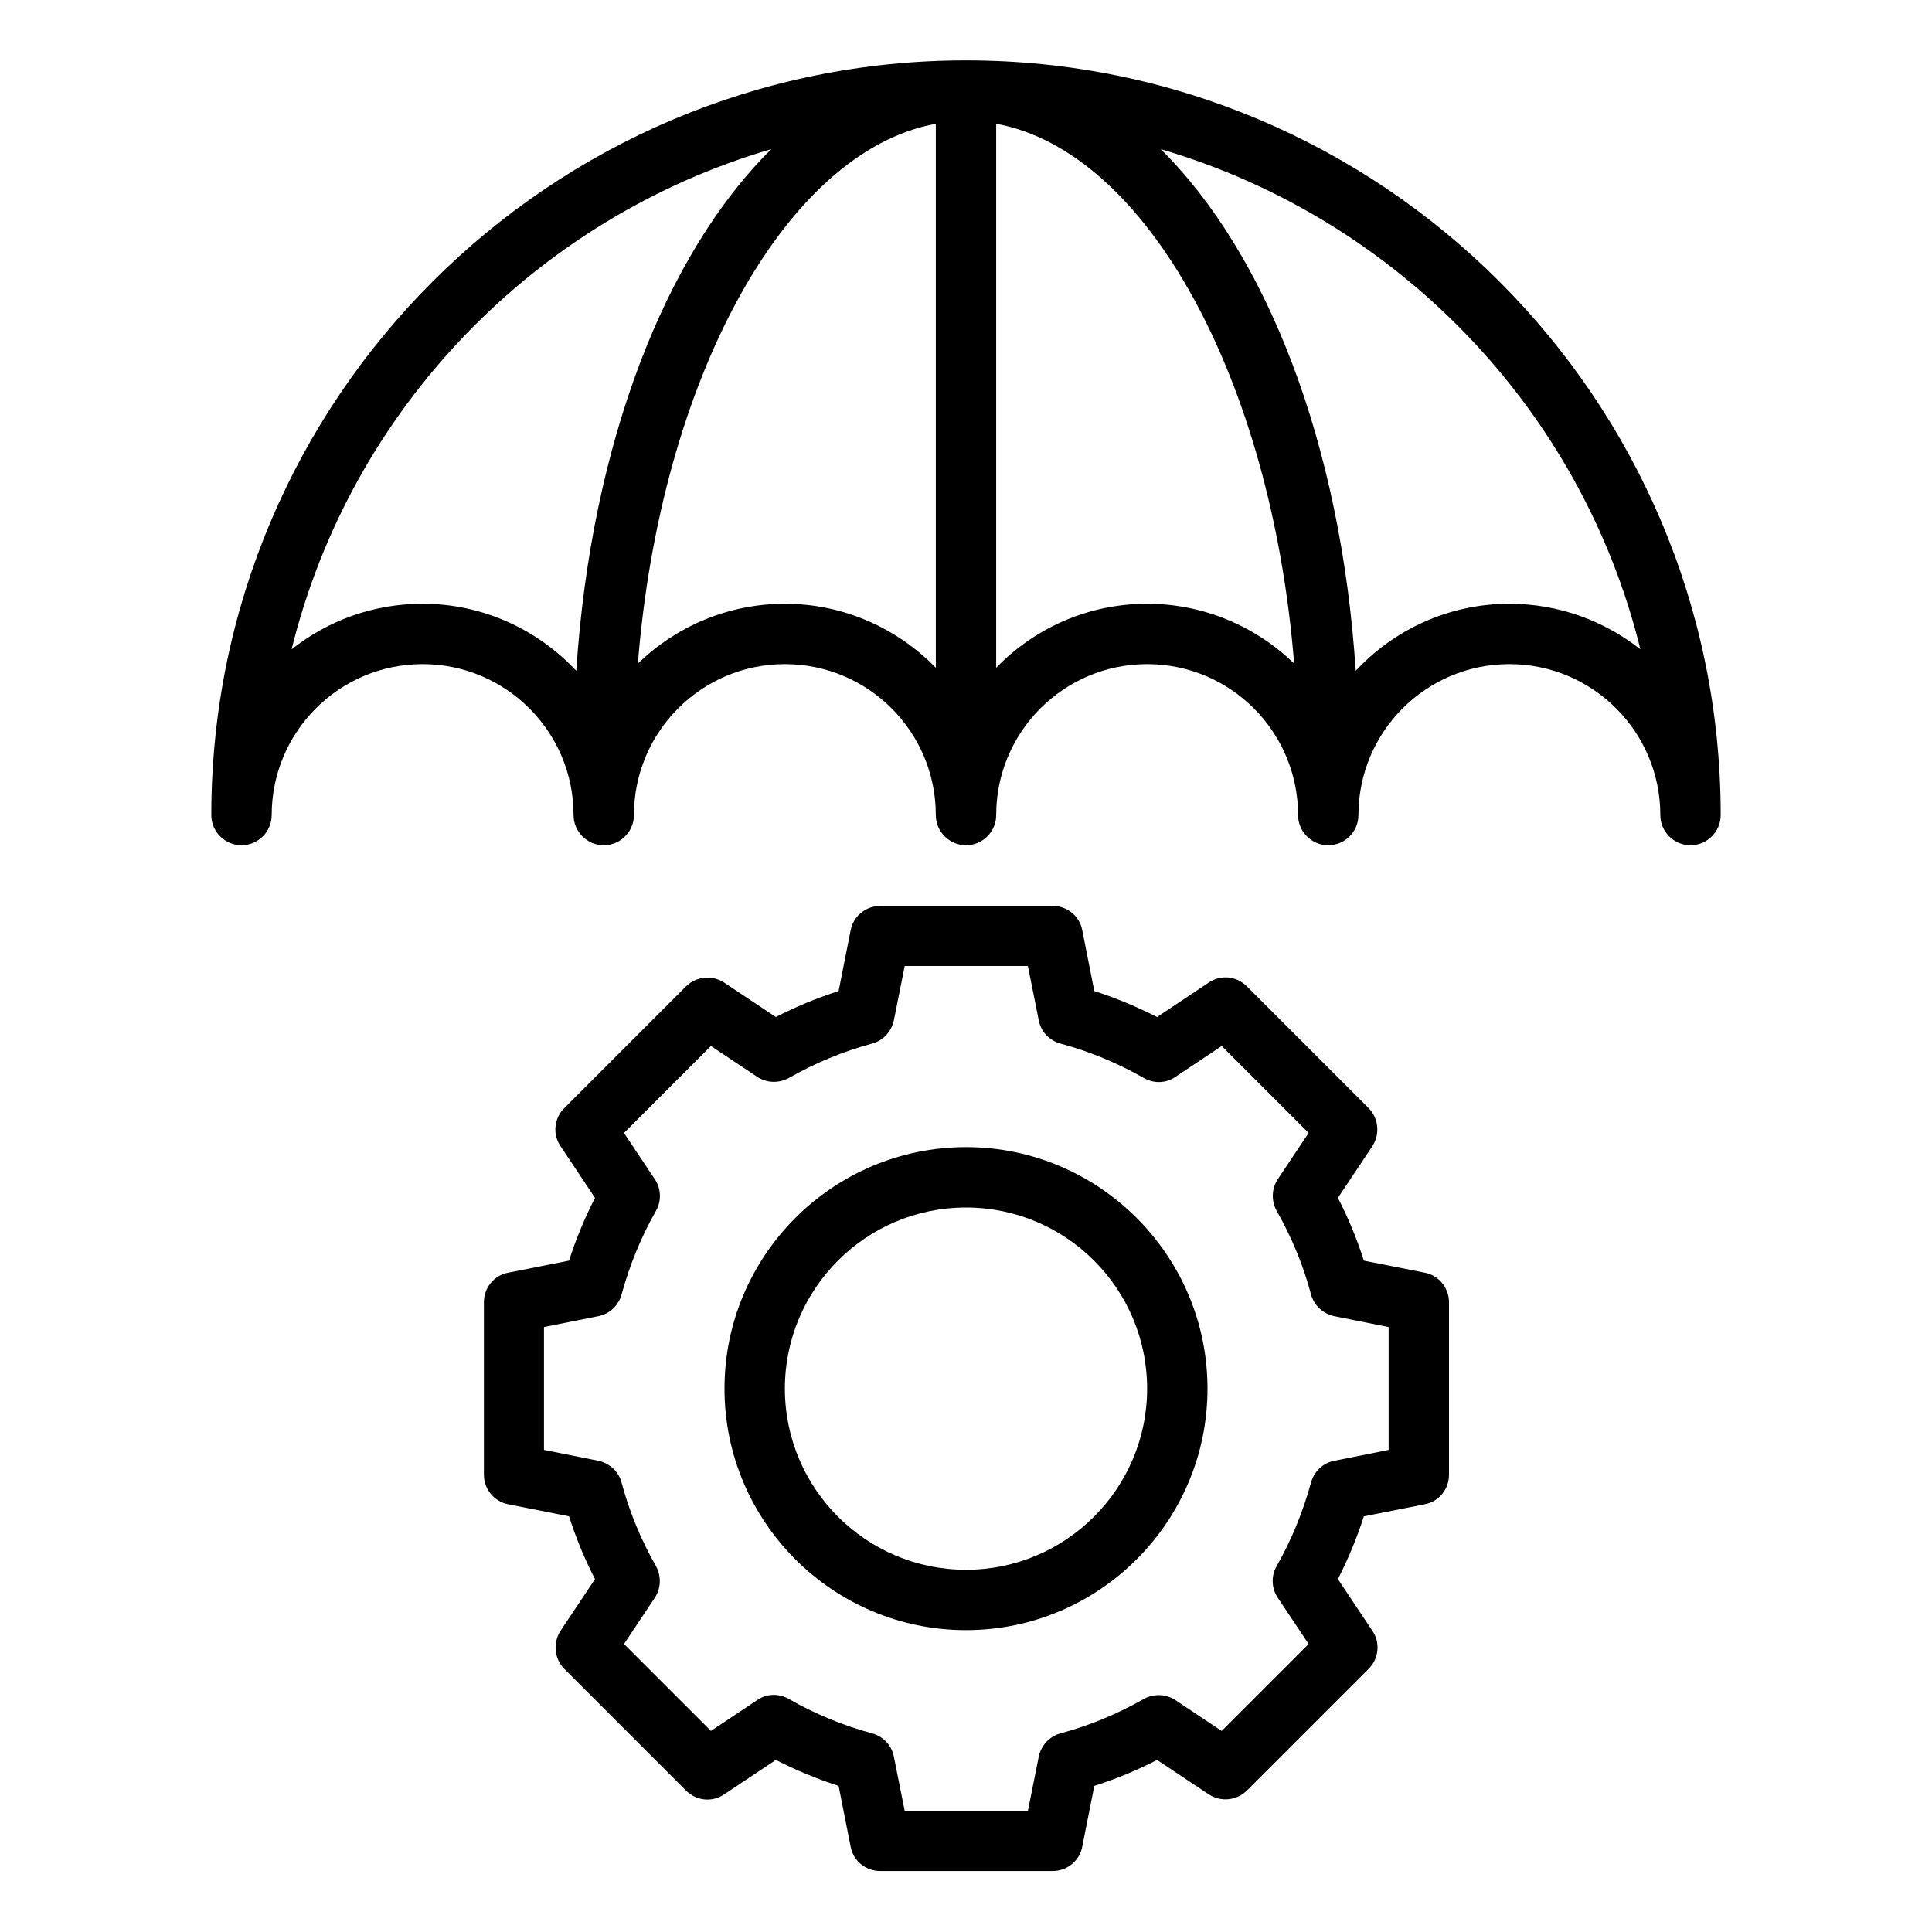 <svg xmlns="http://www.w3.org/2000/svg" data-name="Risk Mitigation" viewBox="0 0 64 64"><path d="m32,38c-4.41,0-8,3.59-8,8s3.59,8,8,8,8-3.59,8-8-3.59-8-8-8Zm0,14c-3.31,0-6-2.69-6-6s2.69-6,6-6,6,2.69,6,6-2.69,6-6,6Z"/><path d="M47.2 42.16l-2.02-.4c-.23-.72-.52-1.42-.86-2.08l1.14-1.71c.26-.4.21-.92-.12-1.26l-4.04-4.04c-.34-.34-.87-.39-1.26-.12l-1.71 1.14c-.67-.34-1.36-.63-2.08-.86l-.4-2.02c-.09-.47-.5-.8-.98-.8h-5.71c-.48 0-.89.34-.98.8l-.4 2.02c-.72.23-1.42.52-2.08.86l-1.71-1.14c-.4-.26-.92-.21-1.26.12l-4.04 4.04c-.34.34-.39.87-.12 1.26l1.14 1.71c-.34.67-.63 1.36-.86 2.08l-2.02.4c-.47.09-.8.5-.8.98v5.71c0 .48.34.89.8.98l2.02.4c.23.72.52 1.42.86 2.08l-1.14 1.71c-.26.4-.21.92.12 1.26l4.04 4.04c.34.34.87.39 1.26.12l1.71-1.14c.67.34 1.36.63 2.08.86l.4 2.02c.09.47.5.8.98.8h5.71c.48 0 .89-.34.98-.8l.4-2.02c.72-.23 1.42-.52 2.08-.86l1.71 1.14c.4.26.92.21 1.26-.12l4.04-4.04c.34-.34.39-.87.12-1.26l-1.14-1.71c.34-.67.63-1.36.86-2.08l2.02-.4c.47-.09.8-.5.8-.98v-5.71c0-.48-.34-.89-.8-.98zm-1.2 5.87l-1.8.36c-.37.07-.67.35-.77.72-.27.98-.65 1.91-1.14 2.77-.19.33-.17.74.04 1.05l1.02 1.53-2.88 2.88-1.53-1.02c-.32-.21-.72-.22-1.05-.04-.86.49-1.79.88-2.76 1.14-.37.1-.64.4-.72.77l-.36 1.8h-4.08l-.36-1.8c-.07-.37-.35-.67-.72-.77-.97-.26-1.9-.65-2.76-1.14-.33-.19-.74-.18-1.05.04l-1.53 1.02-2.88-2.88 1.02-1.53c.21-.32.22-.72.04-1.05-.49-.86-.88-1.79-1.14-2.77-.1-.37-.4-.64-.77-.72l-1.8-.36v-4.07l1.8-.36c.37-.07.67-.35.77-.72.27-.98.65-1.91 1.14-2.77.19-.33.17-.74-.04-1.05l-1.02-1.53 2.88-2.88 1.53 1.02c.32.21.72.22 1.05.04.86-.49 1.79-.88 2.76-1.14.37-.1.64-.4.72-.77l.36-1.8h4.08l.36 1.8c.07.37.35.67.72.77.97.26 1.9.65 2.76 1.14.33.19.74.18 1.05-.04l1.53-1.02 2.88 2.88-1.02 1.53c-.21.32-.22.72-.04 1.05.49.86.88 1.79 1.14 2.77.1.37.4.64.77.72l1.8.36v4.07zM32 2C18.21 2 7 13.21 7 27c0 .55.45 1 1 1s1-.45 1-1c0-2.76 2.24-5 5-5s5 2.24 5 5c0 .55.45 1 1 1s1-.45 1-1c0-2.76 2.24-5 5-5s5 2.24 5 5c0 .55.45 1 1 1s1-.45 1-1c0-2.76 2.24-5 5-5s5 2.24 5 5c0 .55.45 1 1 1s1-.45 1-1c0-2.76 2.24-5 5-5s5 2.24 5 5c0 .55.45 1 1 1s1-.45 1-1c0-13.79-11.21-25-25-25zM14 20c-1.64 0-3.14.56-4.34 1.51 1.96-7.96 8.07-14.28 15.89-16.57-3.52 3.48-5.97 9.78-6.46 17.28-1.28-1.36-3.08-2.22-5.09-2.22zm12 0c-1.89 0-3.61.76-4.87 1.98.75-9.39 4.88-16.97 9.87-17.88v18.02c-1.27-1.3-3.04-2.12-5-2.12zm12 0c-1.96 0-3.73.81-5 2.12V4.1c4.99.91 9.12 8.49 9.87 17.88-1.26-1.22-2.98-1.98-4.87-1.98zm12 0c-2.01 0-3.82.86-5.09 2.22-.49-7.51-2.94-13.8-6.46-17.28 7.82 2.29 13.94 8.62 15.89 16.57-1.19-.94-2.7-1.51-4.34-1.51z"/></svg>